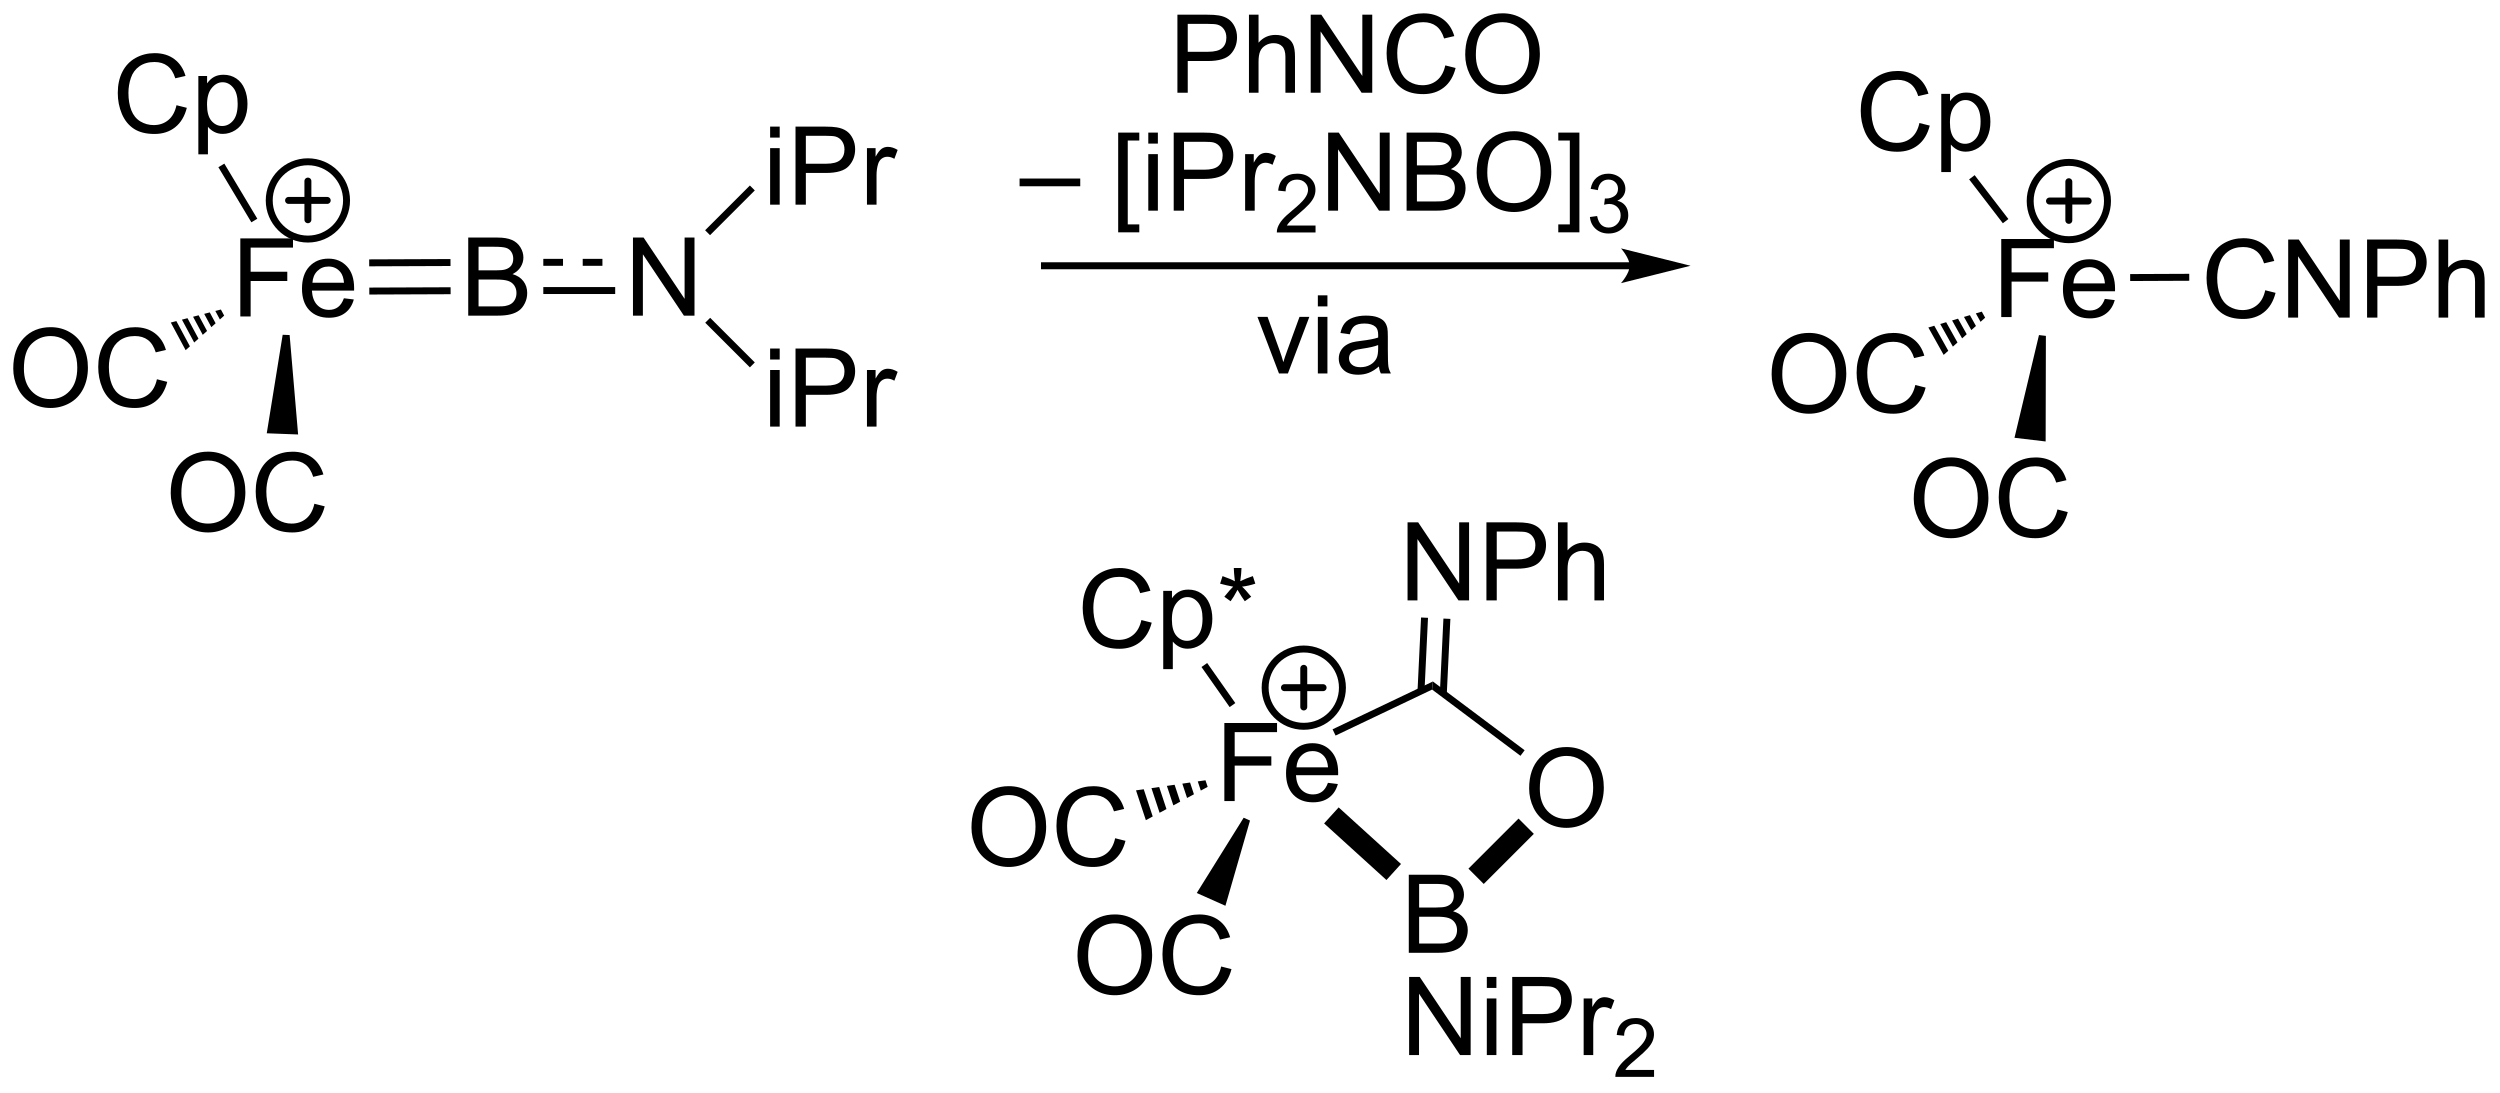 <?xml version="1.0" encoding="UTF-8"?>
<!DOCTYPE svg PUBLIC '-//W3C//DTD SVG 1.0//EN'
          'http://www.w3.org/TR/2001/REC-SVG-20010904/DTD/svg10.dtd'>
<svg stroke-dasharray="none" shape-rendering="auto" xmlns="http://www.w3.org/2000/svg" font-family="'Dialog'" text-rendering="auto" width="503" fill-opacity="1" color-interpolation="auto" color-rendering="auto" preserveAspectRatio="xMidYMid meet" font-size="12px" viewBox="0 0 503 220" fill="black" xmlns:xlink="http://www.w3.org/1999/xlink" stroke="black" image-rendering="auto" stroke-miterlimit="10" stroke-linecap="square" stroke-linejoin="miter" font-style="normal" stroke-width="1" height="220" stroke-dashoffset="0" font-weight="normal" stroke-opacity="1"
><!--Generated by the Batik Graphics2D SVG Generator--><defs id="genericDefs"
  /><g
  ><defs id="defs1"
    ><clipPath clipPathUnits="userSpaceOnUse" id="clipPath1"
      ><path d="M1.7 2.044 L190.162 2.044 L190.162 84.286 L1.7 84.286 L1.7 2.044 Z"
      /></clipPath
      ><clipPath clipPathUnits="userSpaceOnUse" id="clipPath2"
      ><path d="M3.302 136.282 L3.302 216.238 L186.524 216.238 L186.524 136.282 Z"
      /></clipPath
      ><clipPath clipPathUnits="userSpaceOnUse" id="clipPath3"
      ><path d="M3.302 136.282 L3.302 216.103 L186.524 216.103 L186.524 136.282 Z"
      /></clipPath
    ></defs
    ><g transform="scale(2.667,2.667) translate(-1.7,-2.044) matrix(1.029,0,0,1.029,-1.696,-138.136)"
    ><path d="M16.239 143.944 L16.997 144.134 Q16.76 145.069 16.14 145.561 Q15.521 146.051 14.627 146.051 Q13.7 146.051 13.12 145.673 Q12.541 145.296 12.237 144.582 Q11.935 143.866 11.935 143.046 Q11.935 142.15 12.276 141.486 Q12.62 140.819 13.25 140.473 Q13.88 140.126 14.638 140.126 Q15.497 140.126 16.083 140.564 Q16.669 141.001 16.901 141.796 L16.153 141.97 Q15.956 141.345 15.575 141.061 Q15.198 140.775 14.622 140.775 Q13.963 140.775 13.518 141.092 Q13.075 141.407 12.896 141.941 Q12.716 142.475 12.716 143.04 Q12.716 143.772 12.929 144.316 Q13.143 144.861 13.591 145.131 Q14.041 145.4 14.565 145.4 Q15.2 145.4 15.64 145.032 Q16.083 144.665 16.239 143.944 ZM17.842 147.543 L17.842 141.803 L18.483 141.803 L18.483 142.342 Q18.709 142.025 18.993 141.869 Q19.28 141.71 19.686 141.71 Q20.217 141.71 20.623 141.983 Q21.03 142.256 21.235 142.754 Q21.444 143.251 21.444 143.845 Q21.444 144.483 21.215 144.994 Q20.985 145.501 20.55 145.775 Q20.116 146.046 19.634 146.046 Q19.282 146.046 19.004 145.897 Q18.725 145.749 18.545 145.522 L18.545 147.543 L17.842 147.543 ZM18.478 143.9 Q18.478 144.702 18.8 145.085 Q19.126 145.467 19.587 145.467 Q20.056 145.467 20.389 145.072 Q20.725 144.673 20.725 143.842 Q20.725 143.048 20.397 142.655 Q20.071 142.259 19.618 142.259 Q19.17 142.259 18.824 142.681 Q18.478 143.1 18.478 143.9 Z" stroke="none" clip-path="url(#clipPath3)"
    /></g
    ><g transform="matrix(2.743,0,0,2.743,-9.056,-373.813)"
    ><path d="M20.929 159.492 L20.929 153.765 L24.793 153.765 L24.793 154.44 L21.686 154.44 L21.686 156.213 L24.374 156.213 L24.374 156.89 L21.686 156.89 L21.686 159.492 L20.929 159.492 ZM28.526 158.156 L29.253 158.245 Q29.081 158.883 28.615 159.234 Q28.151 159.586 27.43 159.586 Q26.518 159.586 25.985 159.026 Q25.453 158.463 25.453 157.453 Q25.453 156.406 25.992 155.828 Q26.532 155.25 27.391 155.25 Q28.222 155.25 28.748 155.817 Q29.276 156.383 29.276 157.409 Q29.276 157.471 29.274 157.596 L26.18 157.596 Q26.219 158.281 26.565 158.646 Q26.914 159.008 27.433 159.008 Q27.821 159.008 28.094 158.804 Q28.367 158.601 28.526 158.156 ZM26.219 157.018 L28.534 157.018 Q28.487 156.495 28.268 156.234 Q27.933 155.828 27.399 155.828 Q26.914 155.828 26.584 156.154 Q26.253 156.476 26.219 157.018 Z" stroke="none" clip-path="url(#clipPath3)"
    /></g
    ><g transform="matrix(2.743,0,0,2.743,-9.056,-373.813)"
    ><path d="M19.319 148.542 L19.756 148.28 L22.177 152.323 L21.739 152.585 Z" stroke="none" clip-path="url(#clipPath3)"
    /></g
    ><g transform="matrix(2.743,0,0,2.743,-9.056,-373.813)"
    ><path d="M37.646 159.431 L37.646 153.704 L39.794 153.704 Q40.451 153.704 40.847 153.879 Q41.245 154.05 41.469 154.412 Q41.693 154.774 41.693 155.168 Q41.693 155.535 41.492 155.86 Q41.294 156.183 40.893 156.384 Q41.412 156.535 41.69 156.902 Q41.972 157.269 41.972 157.769 Q41.972 158.173 41.8 158.519 Q41.63 158.863 41.38 159.05 Q41.13 159.238 40.753 159.334 Q40.378 159.431 39.831 159.431 L37.646 159.431 ZM38.404 156.11 L39.643 156.11 Q40.146 156.11 40.365 156.043 Q40.654 155.957 40.8 155.759 Q40.948 155.558 40.948 155.259 Q40.948 154.972 40.81 154.756 Q40.675 154.54 40.419 154.459 Q40.167 154.379 39.55 154.379 L38.404 154.379 L38.404 156.11 ZM38.404 158.754 L39.831 158.754 Q40.198 158.754 40.347 158.727 Q40.607 158.681 40.782 158.571 Q40.959 158.462 41.071 158.254 Q41.185 158.043 41.185 157.769 Q41.185 157.449 41.021 157.214 Q40.857 156.977 40.565 156.881 Q40.276 156.785 39.729 156.785 L38.404 156.785 L38.404 158.754 Z" stroke="none" clip-path="url(#clipPath3)"
    /></g
    ><g transform="matrix(2.743,0,0,2.743,-9.056,-373.813)"
    ><path d="M30.391 157.883 L36.355 157.859 L36.353 157.349 L30.389 157.373 ZM30.383 155.814 L36.347 155.79 L36.345 155.28 L30.381 155.304 Z" stroke="none" clip-path="url(#clipPath3)"
    /></g
    ><g transform="matrix(2.743,0,0,2.743,-9.056,-373.813)"
    ><path d="M15.824 172.447 Q15.824 171.02 16.589 170.216 Q17.355 169.408 18.566 169.408 Q19.358 169.408 19.993 169.788 Q20.631 170.166 20.964 170.843 Q21.3 171.52 21.3 172.38 Q21.3 173.252 20.949 173.94 Q20.597 174.627 19.951 174.981 Q19.308 175.335 18.561 175.335 Q17.753 175.335 17.115 174.945 Q16.48 174.552 16.152 173.877 Q15.824 173.2 15.824 172.447 ZM16.605 172.458 Q16.605 173.494 17.16 174.091 Q17.717 174.684 18.558 174.684 Q19.412 174.684 19.964 174.083 Q20.519 173.481 20.519 172.377 Q20.519 171.677 20.282 171.156 Q20.045 170.635 19.589 170.348 Q19.136 170.059 18.569 170.059 Q17.764 170.059 17.183 170.614 Q16.605 171.166 16.605 172.458 ZM26.361 173.229 L27.119 173.419 Q26.882 174.354 26.262 174.846 Q25.643 175.335 24.75 175.335 Q23.822 175.335 23.242 174.958 Q22.664 174.58 22.359 173.867 Q22.057 173.15 22.057 172.33 Q22.057 171.434 22.398 170.77 Q22.742 170.104 23.372 169.757 Q24.002 169.411 24.76 169.411 Q25.619 169.411 26.205 169.848 Q26.791 170.286 27.023 171.08 L26.276 171.255 Q26.078 170.63 25.697 170.346 Q25.32 170.059 24.744 170.059 Q24.085 170.059 23.64 170.377 Q23.197 170.692 23.018 171.226 Q22.838 171.76 22.838 172.325 Q22.838 173.057 23.052 173.601 Q23.265 174.145 23.713 174.416 Q24.164 174.684 24.687 174.684 Q25.322 174.684 25.762 174.317 Q26.205 173.95 26.361 173.229 Z" stroke="none" clip-path="url(#clipPath3)"
    /></g
    ><g transform="matrix(2.743,0,0,2.743,-9.056,-373.813)"
    ><path d="M24.036 160.835 L24.546 160.854 L25.168 168.148 L22.868 168.061 Z" stroke="none" clip-path="url(#clipPath3)"
    /></g
    ><g transform="matrix(2.743,0,0,2.743,-9.056,-373.813)"
    ><path d="M4.274 163.316 Q4.274 161.889 5.039 161.085 Q5.805 160.277 7.016 160.277 Q7.808 160.277 8.443 160.658 Q9.081 161.035 9.414 161.712 Q9.75 162.389 9.75 163.249 Q9.75 164.121 9.399 164.809 Q9.047 165.496 8.401 165.85 Q7.758 166.204 7.011 166.204 Q6.204 166.204 5.566 165.814 Q4.93 165.421 4.602 164.746 Q4.274 164.069 4.274 163.316 ZM5.055 163.327 Q5.055 164.363 5.61 164.96 Q6.167 165.553 7.008 165.553 Q7.862 165.553 8.414 164.952 Q8.969 164.35 8.969 163.246 Q8.969 162.546 8.732 162.025 Q8.495 161.504 8.039 161.218 Q7.586 160.928 7.019 160.928 Q6.214 160.928 5.633 161.483 Q5.055 162.035 5.055 163.327 ZM14.812 164.098 L15.569 164.288 Q15.332 165.223 14.713 165.715 Q14.093 166.204 13.2 166.204 Q12.273 166.204 11.692 165.827 Q11.114 165.449 10.809 164.736 Q10.507 164.02 10.507 163.199 Q10.507 162.303 10.848 161.639 Q11.192 160.973 11.822 160.626 Q12.452 160.28 13.21 160.28 Q14.069 160.28 14.655 160.718 Q15.241 161.155 15.473 161.949 L14.726 162.124 Q14.528 161.499 14.148 161.215 Q13.77 160.928 13.194 160.928 Q12.536 160.928 12.09 161.246 Q11.648 161.561 11.468 162.095 Q11.288 162.629 11.288 163.194 Q11.288 163.926 11.502 164.47 Q11.715 165.014 12.163 165.285 Q12.614 165.553 13.137 165.553 Q13.773 165.553 14.213 165.186 Q14.655 164.819 14.812 164.098 Z" stroke="none" clip-path="url(#clipPath3)"
    /></g
    ><g transform="matrix(2.743,0,0,2.743,-9.056,-373.813)"
    ><path d="M19.745 159.431 L19.431 159.713 L19.096 159.088 L19.504 158.982 ZM19.117 159.994 L18.803 160.276 L18.279 159.3 L18.688 159.194 ZM18.489 160.557 L18.174 160.839 L17.463 159.512 L17.871 159.406 ZM17.86 161.12 L17.546 161.402 L16.646 159.725 L17.054 159.618 ZM17.232 161.683 L16.918 161.965 L15.829 159.937 L16.238 159.831 Z" stroke="none" clip-path="url(#clipPath3)"
    /></g
    ><g stroke-width="0.51" transform="matrix(2.743,0,0,2.743,-9.056,-373.813)" stroke-linejoin="round" stroke-linecap="round"
    ><path fill="none" d="M25.886 153.815 C24.32 153.815 23.05 152.545 23.05 150.98 C23.05 149.414 24.32 148.145 25.886 148.145 C27.451 148.145 28.721 149.414 28.721 150.98 C28.721 152.545 27.451 153.815 25.886 153.815 M24.468 150.98 L27.303 150.98 M25.886 149.562 L25.886 152.397" clip-path="url(#clipPath3)"
    /></g
    ><g transform="matrix(2.743,0,0,2.743,-9.056,-373.813)"
    ><path d="M49.73 159.431 L49.73 153.704 L50.509 153.704 L53.517 158.199 L53.517 153.704 L54.243 153.704 L54.243 159.431 L53.465 159.431 L50.457 154.931 L50.457 159.431 L49.73 159.431 Z" stroke="none" clip-path="url(#clipPath3)"
    /></g
    ><g transform="matrix(2.743,0,0,2.743,-9.056,-373.813)"
    ><path d="M43.153 157.845 L48.426 157.845 L48.426 157.335 L43.153 157.335 ZM43.153 155.776 L44.599 155.776 L44.599 155.266 L43.153 155.266 ZM46.044 155.776 L47.49 155.776 L47.49 155.266 L46.044 155.266 Z" stroke="none" clip-path="url(#clipPath3)"
    /></g
    ><g transform="matrix(2.743,0,0,2.743,-9.056,-373.813)"
    ><path d="M59.79 146.374 L59.79 145.566 L60.493 145.566 L60.493 146.374 L59.79 146.374 ZM59.79 151.293 L59.79 147.144 L60.493 147.144 L60.493 151.293 L59.79 151.293 ZM61.653 151.293 L61.653 145.566 L63.815 145.566 Q64.385 145.566 64.684 145.621 Q65.106 145.691 65.39 145.889 Q65.677 146.084 65.851 146.441 Q66.026 146.795 66.026 147.222 Q66.026 147.952 65.559 148.459 Q65.096 148.965 63.88 148.965 L62.411 148.965 L62.411 151.293 L61.653 151.293 ZM62.411 148.288 L63.893 148.288 Q64.627 148.288 64.934 148.014 Q65.244 147.741 65.244 147.246 Q65.244 146.887 65.062 146.631 Q64.88 146.374 64.583 146.293 Q64.393 146.241 63.877 146.241 L62.411 146.241 L62.411 148.288 ZM66.893 151.293 L66.893 147.144 L67.526 147.144 L67.526 147.772 Q67.768 147.332 67.971 147.191 Q68.177 147.051 68.424 147.051 Q68.778 147.051 69.145 147.277 L68.903 147.928 Q68.645 147.777 68.388 147.777 Q68.158 147.777 67.974 147.915 Q67.791 148.053 67.713 148.301 Q67.596 148.676 67.596 149.121 L67.596 151.293 L66.893 151.293 Z" stroke="none" clip-path="url(#clipPath3)"
    /></g
    ><g transform="matrix(2.743,0,0,2.743,-9.056,-373.813)"
    ><path d="M55.383 153.529 L55.022 153.169 L58.306 149.885 L58.666 150.246 Z" stroke="none" clip-path="url(#clipPath3)"
    /></g
    ><g transform="matrix(2.743,0,0,2.743,-9.056,-373.813)"
    ><path d="M59.79 162.649 L59.79 161.842 L60.493 161.842 L60.493 162.649 L59.79 162.649 ZM59.79 167.569 L59.79 163.42 L60.493 163.42 L60.493 167.569 L59.79 167.569 ZM61.653 167.569 L61.653 161.842 L63.815 161.842 Q64.385 161.842 64.684 161.897 Q65.106 161.967 65.39 162.165 Q65.677 162.36 65.851 162.717 Q66.026 163.071 66.026 163.498 Q66.026 164.227 65.559 164.735 Q65.096 165.24 63.88 165.24 L62.411 165.24 L62.411 167.569 L61.653 167.569 ZM62.411 164.563 L63.893 164.563 Q64.627 164.563 64.934 164.29 Q65.244 164.016 65.244 163.522 Q65.244 163.162 65.062 162.907 Q64.88 162.649 64.583 162.569 Q64.393 162.516 63.877 162.516 L62.411 162.516 L62.411 164.563 ZM66.893 167.569 L66.893 163.42 L67.526 163.42 L67.526 164.048 Q67.768 163.608 67.971 163.467 Q68.177 163.326 68.424 163.326 Q68.778 163.326 69.145 163.553 L68.903 164.204 Q68.645 164.053 68.388 164.053 Q68.158 164.053 67.974 164.191 Q67.791 164.329 67.713 164.576 Q67.596 164.951 67.596 165.397 L67.596 167.569 L66.893 167.569 Z" stroke="none" clip-path="url(#clipPath3)"
    /></g
    ><g transform="matrix(2.743,0,0,2.743,-9.056,-373.813)"
    ><path d="M55.03 159.951 L55.391 159.59 L58.666 162.865 L58.306 163.226 Z" stroke="none" clip-path="url(#clipPath3)"
    /></g
    ><g transform="matrix(2.743,0,0,2.743,-9.056,-373.813)"
    ><path d="M122.84 155.517 L79.913 155.517 L79.658 155.517 L79.658 156.028 L79.913 156.028 L122.84 156.028 L123.095 156.028 L123.095 155.517 L122.84 155.517 ZM127.305 155.772 L122.202 154.497 C122.202 154.497 122.84 155.214 122.84 155.772 C122.84 156.33 122.202 157.048 122.202 157.048 Z" stroke="none" clip-path="url(#clipPath3)"
    /></g
    ><g transform="matrix(2.743,0,0,2.743,-9.056,-373.813)"
    ><path d="M89.665 143.083 L89.665 137.356 L91.827 137.356 Q92.397 137.356 92.696 137.411 Q93.118 137.481 93.402 137.679 Q93.689 137.874 93.863 138.231 Q94.038 138.585 94.038 139.012 Q94.038 139.742 93.571 140.249 Q93.108 140.755 91.892 140.755 L90.423 140.755 L90.423 143.083 L89.665 143.083 ZM90.423 140.077 L91.905 140.077 Q92.639 140.077 92.946 139.804 Q93.256 139.531 93.256 139.036 Q93.256 138.677 93.074 138.421 Q92.892 138.163 92.595 138.083 Q92.405 138.031 91.889 138.031 L90.423 138.031 L90.423 140.077 ZM94.913 143.083 L94.913 137.356 L95.616 137.356 L95.616 139.411 Q96.108 138.84 96.858 138.84 Q97.319 138.84 97.657 139.023 Q97.999 139.202 98.144 139.523 Q98.29 139.843 98.29 140.452 L98.29 143.083 L97.587 143.083 L97.587 140.452 Q97.587 139.927 97.358 139.687 Q97.131 139.445 96.712 139.445 Q96.4 139.445 96.124 139.609 Q95.85 139.77 95.733 140.049 Q95.616 140.325 95.616 140.812 L95.616 143.083 L94.913 143.083 ZM99.442 143.083 L99.442 137.356 L100.221 137.356 L103.229 141.851 L103.229 137.356 L103.956 137.356 L103.956 143.083 L103.177 143.083 L100.169 138.583 L100.169 143.083 L99.442 143.083 ZM109.314 141.075 L110.071 141.265 Q109.835 142.2 109.215 142.692 Q108.595 143.182 107.702 143.182 Q106.775 143.182 106.194 142.804 Q105.616 142.427 105.311 141.713 Q105.009 140.997 105.009 140.177 Q105.009 139.281 105.35 138.617 Q105.694 137.95 106.324 137.603 Q106.954 137.257 107.712 137.257 Q108.571 137.257 109.157 137.695 Q109.743 138.132 109.975 138.927 L109.228 139.101 Q109.03 138.476 108.65 138.192 Q108.272 137.906 107.696 137.906 Q107.038 137.906 106.592 138.223 Q106.15 138.538 105.97 139.072 Q105.79 139.606 105.79 140.171 Q105.79 140.903 106.004 141.447 Q106.217 141.992 106.665 142.262 Q107.116 142.531 107.639 142.531 Q108.275 142.531 108.715 142.163 Q109.157 141.796 109.314 141.075 ZM110.776 140.294 Q110.776 138.867 111.541 138.062 Q112.307 137.255 113.518 137.255 Q114.31 137.255 114.945 137.635 Q115.583 138.012 115.916 138.69 Q116.252 139.367 116.252 140.226 Q116.252 141.098 115.901 141.786 Q115.549 142.473 114.903 142.827 Q114.26 143.182 113.513 143.182 Q112.706 143.182 112.067 142.791 Q111.432 142.398 111.104 141.723 Q110.776 141.046 110.776 140.294 ZM111.557 140.304 Q111.557 141.34 112.112 141.937 Q112.669 142.531 113.51 142.531 Q114.364 142.531 114.916 141.929 Q115.471 141.327 115.471 140.223 Q115.471 139.523 115.234 139.002 Q114.997 138.481 114.541 138.195 Q114.088 137.906 113.521 137.906 Q112.716 137.906 112.135 138.46 Q111.557 139.012 111.557 140.304 Z" stroke="none" clip-path="url(#clipPath3)"
    /></g
    ><g transform="matrix(2.743,0,0,2.743,-9.056,-373.813)"
    ><path d="M87.022 181.76 L87.78 181.951 Q87.543 182.885 86.923 183.378 Q86.303 183.867 85.41 183.867 Q84.483 183.867 83.902 183.49 Q83.324 183.112 83.02 182.398 Q82.718 181.682 82.718 180.862 Q82.718 179.966 83.059 179.302 Q83.402 178.635 84.033 178.289 Q84.663 177.943 85.421 177.943 Q86.28 177.943 86.866 178.38 Q87.452 178.818 87.684 179.612 L86.936 179.786 Q86.738 179.161 86.358 178.878 Q85.981 178.591 85.405 178.591 Q84.746 178.591 84.301 178.909 Q83.858 179.224 83.678 179.758 Q83.499 180.292 83.499 180.857 Q83.499 181.589 83.712 182.133 Q83.926 182.677 84.374 182.948 Q84.824 183.216 85.348 183.216 Q85.983 183.216 86.423 182.849 Q86.866 182.482 87.022 181.76 ZM88.625 185.359 L88.625 179.62 L89.266 179.62 L89.266 180.159 Q89.492 179.841 89.776 179.685 Q90.063 179.526 90.469 179.526 Q91 179.526 91.406 179.799 Q91.813 180.073 92.018 180.57 Q92.227 181.068 92.227 181.661 Q92.227 182.299 91.998 182.81 Q91.768 183.318 91.333 183.591 Q90.898 183.862 90.417 183.862 Q90.065 183.862 89.787 183.714 Q89.508 183.565 89.328 183.339 L89.328 185.359 L88.625 185.359 ZM89.26 181.716 Q89.26 182.518 89.583 182.901 Q89.909 183.284 90.37 183.284 Q90.839 183.284 91.172 182.888 Q91.508 182.49 91.508 181.659 Q91.508 180.865 91.18 180.471 Q90.854 180.076 90.401 180.076 Q89.953 180.076 89.607 180.497 Q89.26 180.917 89.26 181.716 ZM92.796 179.091 L92.975 178.536 Q93.598 178.755 93.879 178.917 Q93.803 178.208 93.801 177.943 L94.366 177.943 Q94.356 178.331 94.277 178.911 Q94.678 178.708 95.199 178.536 L95.379 179.091 Q94.882 179.255 94.405 179.31 Q94.645 179.518 95.077 180.049 L94.608 180.38 Q94.382 180.073 94.074 179.542 Q93.785 180.091 93.567 180.38 L93.106 180.049 Q93.559 179.49 93.754 179.31 Q93.249 179.214 92.796 179.091 Z" stroke="none" clip-path="url(#clipPath3)"
    /></g
    ><g transform="matrix(2.743,0,0,2.743,-9.056,-373.813)"
    ><path d="M93.108 195.035 L93.108 189.309 L96.973 189.309 L96.973 189.983 L93.866 189.983 L93.866 191.757 L96.554 191.757 L96.554 192.434 L93.866 192.434 L93.866 195.035 L93.108 195.035 ZM100.706 193.699 L101.433 193.788 Q101.261 194.426 100.794 194.777 Q100.331 195.129 99.61 195.129 Q98.698 195.129 98.164 194.569 Q97.633 194.007 97.633 192.996 Q97.633 191.949 98.172 191.371 Q98.711 190.793 99.57 190.793 Q100.401 190.793 100.927 191.361 Q101.456 191.926 101.456 192.952 Q101.456 193.014 101.453 193.139 L98.36 193.139 Q98.399 193.824 98.745 194.189 Q99.094 194.551 99.612 194.551 Q100 194.551 100.274 194.348 Q100.547 194.145 100.706 193.699 ZM98.399 192.561 L100.714 192.561 Q100.667 192.038 100.448 191.777 Q100.112 191.371 99.578 191.371 Q99.094 191.371 98.763 191.697 Q98.433 192.02 98.399 192.561 Z" stroke="none" clip-path="url(#clipPath3)"
    /></g
    ><g transform="matrix(2.743,0,0,2.743,-9.056,-373.813)"
    ><path d="M91.431 185.204 L91.848 184.911 L93.913 187.85 L93.496 188.144 Z" stroke="none" clip-path="url(#clipPath3)"
    /></g
    ><g transform="matrix(2.743,0,0,2.743,-9.056,-373.813)"
    ><path d="M82.335 206.392 Q82.335 204.965 83.101 204.16 Q83.866 203.353 85.077 203.353 Q85.869 203.353 86.504 203.733 Q87.142 204.111 87.476 204.788 Q87.812 205.465 87.812 206.324 Q87.812 207.196 87.46 207.884 Q87.109 208.571 86.463 208.926 Q85.819 209.28 85.072 209.28 Q84.265 209.28 83.627 208.889 Q82.991 208.496 82.663 207.821 Q82.335 207.144 82.335 206.392 ZM83.116 206.402 Q83.116 207.439 83.671 208.035 Q84.228 208.629 85.069 208.629 Q85.924 208.629 86.476 208.027 Q87.03 207.426 87.03 206.321 Q87.03 205.621 86.793 205.1 Q86.556 204.579 86.101 204.293 Q85.647 204.004 85.08 204.004 Q84.275 204.004 83.694 204.558 Q83.116 205.111 83.116 206.402 ZM92.873 207.173 L93.631 207.363 Q93.394 208.298 92.774 208.79 Q92.154 209.28 91.261 209.28 Q90.334 209.28 89.753 208.902 Q89.175 208.525 88.87 207.811 Q88.568 207.095 88.568 206.275 Q88.568 205.379 88.909 204.715 Q89.253 204.048 89.883 203.702 Q90.513 203.355 91.271 203.355 Q92.131 203.355 92.716 203.793 Q93.302 204.23 93.534 205.025 L92.787 205.199 Q92.589 204.574 92.209 204.29 Q91.831 204.004 91.256 204.004 Q90.597 204.004 90.151 204.321 Q89.709 204.637 89.529 205.17 Q89.349 205.704 89.349 206.269 Q89.349 207.001 89.563 207.545 Q89.776 208.09 90.224 208.361 Q90.675 208.629 91.198 208.629 Q91.834 208.629 92.274 208.262 Q92.716 207.894 92.873 207.173 Z" stroke="none" clip-path="url(#clipPath3)"
    /></g
    ><g transform="matrix(2.743,0,0,2.743,-9.056,-373.813)"
    ><path d="M94.525 196.259 L94.99 196.467 L93.186 202.718 L91.084 201.781 Z" stroke="none" clip-path="url(#clipPath3)"
    /></g
    ><g transform="matrix(2.743,0,0,2.743,-9.056,-373.813)"
    ><path d="M74.56 196.983 Q74.56 195.556 75.326 194.751 Q76.092 193.944 77.302 193.944 Q78.094 193.944 78.73 194.324 Q79.368 194.702 79.701 195.379 Q80.037 196.056 80.037 196.916 Q80.037 197.788 79.685 198.475 Q79.334 199.163 78.688 199.517 Q78.045 199.871 77.297 199.871 Q76.49 199.871 75.852 199.481 Q75.217 199.087 74.888 198.413 Q74.56 197.736 74.56 196.983 ZM75.342 196.994 Q75.342 198.03 75.896 198.626 Q76.454 199.22 77.295 199.22 Q78.149 199.22 78.701 198.619 Q79.256 198.017 79.256 196.913 Q79.256 196.212 79.019 195.692 Q78.782 195.171 78.326 194.884 Q77.873 194.595 77.305 194.595 Q76.5 194.595 75.92 195.15 Q75.342 195.702 75.342 196.994 ZM85.098 197.764 L85.856 197.955 Q85.619 198.889 84.999 199.382 Q84.379 199.871 83.486 199.871 Q82.559 199.871 81.978 199.494 Q81.4 199.116 81.096 198.403 Q80.793 197.686 80.793 196.866 Q80.793 195.97 81.135 195.306 Q81.478 194.639 82.109 194.293 Q82.739 193.947 83.496 193.947 Q84.356 193.947 84.942 194.384 Q85.528 194.822 85.76 195.616 L85.012 195.791 Q84.814 195.166 84.434 194.882 Q84.056 194.595 83.481 194.595 Q82.822 194.595 82.377 194.913 Q81.934 195.228 81.754 195.762 Q81.575 196.296 81.575 196.861 Q81.575 197.593 81.788 198.137 Q82.002 198.681 82.45 198.952 Q82.9 199.22 83.424 199.22 Q84.059 199.22 84.499 198.853 Q84.942 198.486 85.098 197.764 Z" stroke="none" clip-path="url(#clipPath3)"
    /></g
    ><g transform="matrix(2.743,0,0,2.743,-9.056,-373.813)"
    ><path d="M91.884 193.997 L91.381 194.268 L91.158 193.595 L91.724 193.513 ZM90.877 194.54 L90.373 194.811 L90.026 193.76 L90.592 193.677 ZM89.869 195.082 L89.366 195.354 L88.893 193.924 L89.459 193.842 ZM88.862 195.625 L88.358 195.896 L87.761 194.089 L88.327 194.006 ZM87.854 196.167 L87.351 196.439 L86.628 194.253 L87.195 194.171 Z" stroke="none" clip-path="url(#clipPath3)"
    /></g
    ><g transform="matrix(2.743,0,0,2.743,-9.056,-373.813)"
    ><path d="M106.637 206.166 L106.637 200.439 L108.786 200.439 Q109.442 200.439 109.838 200.614 Q110.236 200.786 110.46 201.148 Q110.684 201.509 110.684 201.903 Q110.684 202.27 110.484 202.595 Q110.286 202.918 109.885 203.119 Q110.403 203.27 110.681 203.637 Q110.963 204.004 110.963 204.504 Q110.963 204.908 110.791 205.254 Q110.621 205.598 110.371 205.786 Q110.121 205.973 109.744 206.069 Q109.369 206.166 108.822 206.166 L106.637 206.166 ZM107.395 202.845 L108.635 202.845 Q109.137 202.845 109.356 202.778 Q109.645 202.692 109.791 202.494 Q109.939 202.293 109.939 201.994 Q109.939 201.707 109.801 201.491 Q109.666 201.275 109.411 201.194 Q109.158 201.114 108.541 201.114 L107.395 201.114 L107.395 202.845 ZM107.395 205.489 L108.822 205.489 Q109.189 205.489 109.338 205.463 Q109.598 205.416 109.773 205.306 Q109.95 205.197 110.062 204.989 Q110.176 204.778 110.176 204.504 Q110.176 204.184 110.012 203.95 Q109.848 203.713 109.556 203.616 Q109.267 203.52 108.721 203.52 L107.395 203.52 L107.395 205.489 Z" stroke="none" clip-path="url(#clipPath3)"
    /></g
    ><g transform="matrix(2.743,0,0,2.743,-9.056,-373.813)"
    ><path d="M106.661 213.666 L106.661 207.939 L107.439 207.939 L110.447 212.434 L110.447 207.939 L111.174 207.939 L111.174 213.666 L110.395 213.666 L107.387 209.166 L107.387 213.666 L106.661 213.666 ZM112.36 208.746 L112.36 207.939 L113.063 207.939 L113.063 208.746 L112.36 208.746 ZM112.36 213.666 L112.36 209.517 L113.063 209.517 L113.063 213.666 L112.36 213.666 ZM114.223 213.666 L114.223 207.939 L116.385 207.939 Q116.955 207.939 117.254 207.994 Q117.676 208.064 117.96 208.262 Q118.246 208.457 118.421 208.814 Q118.596 209.168 118.596 209.595 Q118.596 210.325 118.129 210.832 Q117.666 211.338 116.45 211.338 L114.981 211.338 L114.981 213.666 L114.223 213.666 ZM114.981 210.661 L116.463 210.661 Q117.197 210.661 117.504 210.387 Q117.814 210.114 117.814 209.619 Q117.814 209.259 117.632 209.004 Q117.45 208.746 117.153 208.666 Q116.963 208.614 116.447 208.614 L114.981 208.614 L114.981 210.661 ZM119.463 213.666 L119.463 209.517 L120.096 209.517 L120.096 210.145 Q120.338 209.705 120.541 209.564 Q120.746 209.423 120.994 209.423 Q121.348 209.423 121.715 209.65 L121.473 210.301 Q121.215 210.15 120.957 210.15 Q120.728 210.15 120.543 210.288 Q120.361 210.426 120.283 210.673 Q120.166 211.048 120.166 211.494 L120.166 213.666 L119.463 213.666 Z" stroke="none" clip-path="url(#clipPath3)"
    /></g
    ><g transform="matrix(2.743,0,0,2.743,-9.056,-373.813)"
    ><path d="M124.627 214.758 L124.627 215.266 L121.787 215.266 Q121.782 215.074 121.85 214.899 Q121.957 214.609 122.196 214.328 Q122.436 214.047 122.887 213.678 Q123.586 213.104 123.832 212.768 Q124.079 212.432 124.079 212.133 Q124.079 211.82 123.854 211.606 Q123.631 211.389 123.27 211.389 Q122.889 211.389 122.661 211.617 Q122.432 211.846 122.43 212.25 L121.887 212.195 Q121.944 211.588 122.307 211.272 Q122.67 210.953 123.282 210.953 Q123.901 210.953 124.26 211.297 Q124.621 211.639 124.621 212.145 Q124.621 212.402 124.516 212.652 Q124.411 212.9 124.165 213.176 Q123.92 213.451 123.352 213.932 Q122.877 214.33 122.743 214.473 Q122.608 214.615 122.52 214.758 L124.627 214.758 Z" stroke="none" clip-path="url(#clipPath3)"
    /></g
    ><g transform="matrix(2.743,0,0,2.743,-9.056,-373.813)"
    ><path d="M115.465 194.114 Q115.465 192.687 116.231 191.882 Q116.997 191.075 118.207 191.075 Q118.999 191.075 119.635 191.455 Q120.273 191.833 120.606 192.51 Q120.942 193.187 120.942 194.046 Q120.942 194.919 120.59 195.606 Q120.239 196.294 119.593 196.648 Q118.95 197.002 118.202 197.002 Q117.395 197.002 116.757 196.611 Q116.122 196.218 115.793 195.544 Q115.465 194.867 115.465 194.114 ZM116.247 194.124 Q116.247 195.161 116.801 195.757 Q117.359 196.351 118.2 196.351 Q119.054 196.351 119.606 195.749 Q120.161 195.148 120.161 194.044 Q120.161 193.343 119.924 192.822 Q119.687 192.301 119.231 192.015 Q118.778 191.726 118.21 191.726 Q117.405 191.726 116.825 192.281 Q116.247 192.833 116.247 194.124 Z" stroke="none" clip-path="url(#clipPath3)"
    /></g
    ><g transform="matrix(2.743,0,0,2.743,-9.056,-373.813)"
    ><path d="M100.425 196.677 L101.492 195.502 L106.065 199.653 L104.998 200.829 Z" stroke="none" clip-path="url(#clipPath3)"
    /></g
    ><g transform="matrix(2.743,0,0,2.743,-9.056,-373.813)"
    ><path d="M112.134 201.118 L111.012 199.995 L114.687 196.321 L115.809 197.443 Z" stroke="none" clip-path="url(#clipPath3)"
    /></g
    ><g transform="matrix(2.743,0,0,2.743,-9.056,-373.813)"
    ><path d="M115.134 191.309 L114.828 191.718 L108.346 186.859 L108.404 186.266 Z" stroke="none" clip-path="url(#clipPath3)"
    /></g
    ><g transform="matrix(2.743,0,0,2.743,-9.056,-373.813)"
    ><path d="M108.404 186.266 L108.346 186.859 L101.266 190.233 L101.046 189.773 Z" stroke="none" clip-path="url(#clipPath3)"
    /></g
    ><g transform="matrix(2.743,0,0,2.743,-9.056,-373.813)"
    ><path d="M106.546 180.32 L106.546 174.593 L107.325 174.593 L110.332 179.088 L110.332 174.593 L111.059 174.593 L111.059 180.32 L110.28 180.32 L107.272 175.82 L107.272 180.32 L106.546 180.32 ZM112.331 180.32 L112.331 174.593 L114.493 174.593 Q115.063 174.593 115.362 174.648 Q115.784 174.718 116.068 174.916 Q116.355 175.111 116.529 175.468 Q116.703 175.822 116.703 176.249 Q116.703 176.979 116.237 177.486 Q115.774 177.992 114.558 177.992 L113.089 177.992 L113.089 180.32 L112.331 180.32 ZM113.089 177.315 L114.571 177.315 Q115.305 177.315 115.612 177.041 Q115.922 176.768 115.922 176.273 Q115.922 175.913 115.74 175.658 Q115.558 175.4 115.261 175.32 Q115.071 175.268 114.555 175.268 L113.089 175.268 L113.089 177.315 ZM117.578 180.32 L117.578 174.593 L118.282 174.593 L118.282 176.648 Q118.774 176.077 119.524 176.077 Q119.985 176.077 120.323 176.26 Q120.664 176.44 120.81 176.76 Q120.956 177.08 120.956 177.69 L120.956 180.32 L120.253 180.32 L120.253 177.69 Q120.253 177.163 120.024 176.924 Q119.797 176.682 119.378 176.682 Q119.065 176.682 118.789 176.846 Q118.516 177.007 118.399 177.286 Q118.282 177.562 118.282 178.049 L118.282 180.32 L117.578 180.32 Z" stroke="none" clip-path="url(#clipPath3)"
    /></g
    ><g transform="matrix(2.743,0,0,2.743,-9.056,-373.813)"
    ><path d="M109.424 187.17 L109.687 181.675 L109.177 181.651 L108.914 187.145 ZM107.788 186.976 L108.046 181.597 L107.536 181.572 L107.278 186.951 Z" stroke="none" clip-path="url(#clipPath3)"
    /></g
    ><g stroke-width="0.51" transform="matrix(2.743,0,0,2.743,-9.056,-373.813)" stroke-linejoin="round" stroke-linecap="round"
    ><path fill="none" d="M98.933 189.554 C97.368 189.554 96.099 188.285 96.099 186.719 C96.099 185.153 97.368 183.884 98.933 183.884 C100.499 183.884 101.769 185.153 101.769 186.719 C101.769 188.285 100.499 189.554 98.933 189.554 M97.516 186.719 L100.351 186.719 M98.933 185.301 L98.933 188.136" clip-path="url(#clipPath3)"
    /></g
    ><g transform="matrix(2.743,0,0,2.743,-9.056,-373.813)"
    ><path d="M97.115 163.671 L95.536 159.523 L96.278 159.523 L97.169 162.007 Q97.315 162.408 97.435 162.843 Q97.528 162.515 97.698 162.054 L98.62 159.523 L99.341 159.523 L97.771 163.671 L97.115 163.671 ZM99.966 158.752 L99.966 157.944 L100.669 157.944 L100.669 158.752 L99.966 158.752 ZM99.966 163.671 L99.966 159.523 L100.669 159.523 L100.669 163.671 L99.966 163.671 ZM104.447 163.158 Q104.056 163.491 103.694 163.629 Q103.335 163.765 102.921 163.765 Q102.236 163.765 101.868 163.431 Q101.501 163.095 101.501 162.577 Q101.501 162.273 101.639 162.02 Q101.78 161.767 102.004 161.616 Q102.228 161.463 102.509 161.385 Q102.717 161.33 103.134 161.28 Q103.986 161.179 104.389 161.038 Q104.392 160.892 104.392 160.853 Q104.392 160.424 104.194 160.249 Q103.923 160.01 103.392 160.01 Q102.897 160.01 102.66 160.184 Q102.423 160.358 102.311 160.799 L101.624 160.705 Q101.717 160.265 101.931 159.994 Q102.147 159.72 102.553 159.575 Q102.96 159.429 103.493 159.429 Q104.025 159.429 104.355 159.554 Q104.689 159.679 104.845 159.869 Q105.001 160.056 105.064 160.345 Q105.1 160.525 105.1 160.994 L105.1 161.931 Q105.1 162.913 105.144 163.174 Q105.189 163.431 105.322 163.671 L104.587 163.671 Q104.478 163.452 104.447 163.158 ZM104.389 161.588 Q104.006 161.744 103.241 161.853 Q102.806 161.916 102.626 161.994 Q102.447 162.072 102.348 162.223 Q102.251 162.374 102.251 162.556 Q102.251 162.838 102.465 163.025 Q102.678 163.213 103.087 163.213 Q103.493 163.213 103.808 163.036 Q104.126 162.858 104.275 162.549 Q104.389 162.312 104.389 161.845 L104.389 161.588 Z" stroke="none" clip-path="url(#clipPath3)"
    /></g
    ><g transform="matrix(2.743,0,0,2.743,-9.056,-373.813)"
    ><path d="M144.092 145.302 L144.85 145.492 Q144.613 146.427 143.993 146.919 Q143.373 147.409 142.48 147.409 Q141.553 147.409 140.972 147.031 Q140.394 146.654 140.089 145.94 Q139.787 145.224 139.787 144.404 Q139.787 143.508 140.129 142.844 Q140.472 142.177 141.103 141.831 Q141.733 141.485 142.491 141.485 Q143.35 141.485 143.936 141.922 Q144.522 142.36 144.754 143.154 L144.006 143.328 Q143.808 142.703 143.428 142.419 Q143.05 142.133 142.475 142.133 Q141.816 142.133 141.371 142.451 Q140.928 142.766 140.748 143.3 Q140.569 143.833 140.569 144.399 Q140.569 145.13 140.782 145.675 Q140.996 146.219 141.444 146.49 Q141.894 146.758 142.418 146.758 Q143.053 146.758 143.493 146.391 Q143.936 146.024 144.092 145.302 ZM145.695 148.901 L145.695 143.162 L146.336 143.162 L146.336 143.701 Q146.562 143.383 146.846 143.227 Q147.132 143.068 147.539 143.068 Q148.07 143.068 148.476 143.341 Q148.882 143.615 149.088 144.112 Q149.297 144.61 149.297 145.203 Q149.297 145.841 149.067 146.352 Q148.838 146.86 148.403 147.133 Q147.968 147.404 147.487 147.404 Q147.135 147.404 146.857 147.255 Q146.578 147.107 146.398 146.88 L146.398 148.901 L145.695 148.901 ZM146.33 145.258 Q146.33 146.06 146.653 146.443 Q146.979 146.826 147.44 146.826 Q147.909 146.826 148.242 146.43 Q148.578 146.031 148.578 145.201 Q148.578 144.406 148.25 144.013 Q147.924 143.617 147.471 143.617 Q147.023 143.617 146.677 144.039 Q146.33 144.458 146.33 145.258 Z" stroke="none" clip-path="url(#clipPath3)"
    /></g
    ><g transform="matrix(2.743,0,0,2.743,-9.056,-373.813)"
    ><path d="M150.094 159.538 L150.094 153.811 L153.958 153.811 L153.958 154.486 L150.852 154.486 L150.852 156.259 L153.539 156.259 L153.539 156.936 L150.852 156.936 L150.852 159.538 L150.094 159.538 ZM157.691 158.202 L158.418 158.291 Q158.246 158.929 157.78 159.28 Q157.316 159.632 156.595 159.632 Q155.684 159.632 155.15 159.072 Q154.619 158.509 154.619 157.499 Q154.619 156.452 155.158 155.874 Q155.697 155.296 156.556 155.296 Q157.387 155.296 157.913 155.863 Q158.441 156.429 158.441 157.455 Q158.441 157.517 158.439 157.642 L155.345 157.642 Q155.384 158.327 155.731 158.691 Q156.079 159.054 156.598 159.054 Q156.986 159.054 157.259 158.85 Q157.533 158.647 157.691 158.202 ZM155.384 157.064 L157.699 157.064 Q157.653 156.541 157.434 156.28 Q157.098 155.874 156.564 155.874 Q156.079 155.874 155.749 156.199 Q155.418 156.522 155.384 157.064 Z" stroke="none" clip-path="url(#clipPath3)"
    /></g
    ><g transform="matrix(2.743,0,0,2.743,-9.056,-373.813)"
    ><path d="M147.738 149.437 L148.142 149.126 L150.617 152.344 L150.212 152.655 Z" stroke="none" clip-path="url(#clipPath3)"
    /></g
    ><g transform="matrix(2.743,0,0,2.743,-9.056,-373.813)"
    ><path d="M169.458 157.569 L170.215 157.759 Q169.978 158.694 169.359 159.186 Q168.739 159.675 167.846 159.675 Q166.919 159.675 166.338 159.298 Q165.76 158.92 165.455 158.207 Q165.153 157.491 165.153 156.67 Q165.153 155.774 165.494 155.11 Q165.838 154.444 166.468 154.097 Q167.098 153.751 167.856 153.751 Q168.715 153.751 169.302 154.189 Q169.887 154.626 170.119 155.42 L169.372 155.595 Q169.174 154.97 168.794 154.686 Q168.416 154.399 167.84 154.399 Q167.182 154.399 166.736 154.717 Q166.294 155.032 166.114 155.566 Q165.934 156.1 165.934 156.665 Q165.934 157.397 166.148 157.941 Q166.361 158.485 166.809 158.756 Q167.26 159.024 167.783 159.024 Q168.419 159.024 168.859 158.657 Q169.302 158.29 169.458 157.569 ZM171.141 159.577 L171.141 153.85 L171.92 153.85 L174.928 158.345 L174.928 153.85 L175.654 153.85 L175.654 159.577 L174.876 159.577 L171.868 155.077 L171.868 159.577 L171.141 159.577 ZM176.927 159.577 L176.927 153.85 L179.088 153.85 Q179.658 153.85 179.958 153.905 Q180.38 153.975 180.663 154.173 Q180.95 154.368 181.124 154.725 Q181.299 155.079 181.299 155.506 Q181.299 156.235 180.833 156.743 Q180.369 157.248 179.153 157.248 L177.684 157.248 L177.684 159.577 L176.927 159.577 ZM177.684 156.571 L179.166 156.571 Q179.9 156.571 180.208 156.298 Q180.518 156.024 180.518 155.53 Q180.518 155.17 180.335 154.915 Q180.153 154.657 179.856 154.577 Q179.666 154.524 179.15 154.524 L177.684 154.524 L177.684 156.571 ZM182.174 159.577 L182.174 153.85 L182.877 153.85 L182.877 155.905 Q183.369 155.334 184.119 155.334 Q184.58 155.334 184.919 155.517 Q185.26 155.696 185.406 156.017 Q185.552 156.337 185.552 156.946 L185.552 159.577 L184.848 159.577 L184.848 156.946 Q184.848 156.42 184.619 156.181 Q184.393 155.939 183.973 155.939 Q183.661 155.939 183.385 156.103 Q183.111 156.264 182.994 156.543 Q182.877 156.819 182.877 157.306 L182.877 159.577 L182.174 159.577 Z" stroke="none" clip-path="url(#clipPath3)"
    /></g
    ><g transform="matrix(2.743,0,0,2.743,-9.056,-373.813)"
    ><path d="M159.551 156.892 L159.549 156.382 L163.883 156.363 L163.885 156.873 Z" stroke="none" clip-path="url(#clipPath3)"
    /></g
    ><g transform="matrix(2.743,0,0,2.743,-9.056,-373.813)"
    ><path d="M143.676 172.868 Q143.676 171.441 144.442 170.637 Q145.208 169.829 146.419 169.829 Q147.21 169.829 147.846 170.209 Q148.484 170.587 148.817 171.264 Q149.153 171.941 149.153 172.8 Q149.153 173.673 148.801 174.36 Q148.45 175.048 147.804 175.402 Q147.161 175.756 146.413 175.756 Q145.606 175.756 144.968 175.366 Q144.333 174.972 144.005 174.298 Q143.676 173.621 143.676 172.868 ZM144.458 172.879 Q144.458 173.915 145.012 174.512 Q145.57 175.105 146.411 175.105 Q147.265 175.105 147.817 174.504 Q148.372 173.902 148.372 172.798 Q148.372 172.097 148.135 171.577 Q147.898 171.056 147.442 170.769 Q146.989 170.48 146.421 170.48 Q145.617 170.48 145.036 171.035 Q144.458 171.587 144.458 172.879 ZM154.214 173.649 L154.972 173.84 Q154.735 174.774 154.115 175.267 Q153.495 175.756 152.602 175.756 Q151.675 175.756 151.094 175.379 Q150.516 175.001 150.212 174.287 Q149.91 173.571 149.91 172.751 Q149.91 171.855 150.251 171.191 Q150.594 170.524 151.225 170.178 Q151.855 169.832 152.613 169.832 Q153.472 169.832 154.058 170.269 Q154.644 170.707 154.876 171.501 L154.128 171.675 Q153.93 171.05 153.55 170.767 Q153.173 170.48 152.597 170.48 Q151.938 170.48 151.493 170.798 Q151.05 171.113 150.87 171.647 Q150.691 172.181 150.691 172.746 Q150.691 173.478 150.904 174.022 Q151.118 174.566 151.566 174.837 Q152.016 175.105 152.54 175.105 Q153.175 175.105 153.615 174.738 Q154.058 174.371 154.214 173.649 Z" stroke="none" clip-path="url(#clipPath3)"
    /></g
    ><g transform="matrix(2.743,0,0,2.743,-9.056,-373.813)"
    ><path d="M152.861 160.856 L153.368 160.916 L153.35 168.661 L151.065 168.39 Z" stroke="none" clip-path="url(#clipPath3)"
    /></g
    ><g transform="matrix(2.743,0,0,2.743,-9.056,-373.813)"
    ><path d="M133.251 163.737 Q133.251 162.31 134.017 161.506 Q134.783 160.698 135.994 160.698 Q136.785 160.698 137.421 161.078 Q138.059 161.456 138.392 162.133 Q138.728 162.81 138.728 163.67 Q138.728 164.542 138.376 165.23 Q138.025 165.917 137.379 166.271 Q136.736 166.625 135.988 166.625 Q135.181 166.625 134.543 166.235 Q133.908 165.841 133.58 165.167 Q133.251 164.49 133.251 163.737 ZM134.033 163.748 Q134.033 164.784 134.587 165.381 Q135.145 165.974 135.986 165.974 Q136.84 165.974 137.392 165.373 Q137.947 164.771 137.947 163.667 Q137.947 162.966 137.71 162.446 Q137.473 161.925 137.017 161.638 Q136.564 161.349 135.996 161.349 Q135.192 161.349 134.611 161.904 Q134.033 162.456 134.033 163.748 ZM143.789 164.519 L144.547 164.709 Q144.31 165.644 143.69 166.136 Q143.071 166.625 142.177 166.625 Q141.25 166.625 140.669 166.248 Q140.091 165.87 139.787 165.157 Q139.485 164.44 139.485 163.62 Q139.485 162.724 139.826 162.06 Q140.169 161.394 140.8 161.047 Q141.43 160.701 142.188 160.701 Q143.047 160.701 143.633 161.138 Q144.219 161.576 144.451 162.37 L143.703 162.545 Q143.505 161.92 143.125 161.636 Q142.748 161.349 142.172 161.349 Q141.513 161.349 141.068 161.667 Q140.625 161.982 140.446 162.516 Q140.266 163.05 140.266 163.615 Q140.266 164.347 140.479 164.891 Q140.693 165.435 141.141 165.706 Q141.591 165.974 142.115 165.974 Q142.75 165.974 143.19 165.607 Q143.633 165.24 143.789 164.519 Z" stroke="none" clip-path="url(#clipPath3)"
    /></g
    ><g transform="matrix(2.743,0,0,2.743,-9.056,-373.813)"
    ><path d="M148.914 159.582 L148.576 159.885 L148.23 159.266 L148.666 159.137 ZM148.238 160.189 L147.899 160.492 L147.359 159.525 L147.795 159.396 ZM147.561 160.795 L147.223 161.098 L146.488 159.784 L146.924 159.654 ZM146.884 161.401 L146.546 161.704 L145.617 160.042 L146.053 159.913 ZM146.208 162.007 L145.869 162.31 L144.747 160.301 L145.182 160.172 Z" stroke="none" clip-path="url(#clipPath3)"
    /></g
    ><g stroke-width="0.51" transform="matrix(2.743,0,0,2.743,-9.056,-373.813)" stroke-linejoin="round" stroke-linecap="round"
    ><path fill="none" d="M155.051 153.861 C153.485 153.861 152.216 152.591 152.216 151.025 C152.216 149.46 153.485 148.19 155.051 148.19 C156.616 148.19 157.886 149.46 157.886 151.025 C157.886 152.591 156.616 153.861 155.051 153.861 M153.633 151.025 L156.468 151.025 M155.051 149.608 L155.051 152.443" clip-path="url(#clipPath3)"
    /></g
    ><g transform="matrix(2.743,0,0,2.743,-9.056,-373.813)"
    ><path d="M78.088 149.942 L78.088 149.375 L82.538 149.375 L82.538 149.942 L78.088 149.942 ZM85.32 153.322 L85.32 146.005 L86.869 146.005 L86.869 146.585 L86.023 146.585 L86.023 152.739 L86.869 152.739 L86.869 153.322 L85.32 153.322 ZM87.529 146.812 L87.529 146.005 L88.232 146.005 L88.232 146.812 L87.529 146.812 ZM87.529 151.731 L87.529 147.583 L88.232 147.583 L88.232 151.731 L87.529 151.731 ZM89.393 151.731 L89.393 146.005 L91.554 146.005 Q92.124 146.005 92.424 146.059 Q92.846 146.13 93.129 146.328 Q93.416 146.523 93.591 146.88 Q93.765 147.234 93.765 147.661 Q93.765 148.39 93.299 148.898 Q92.835 149.403 91.619 149.403 L90.15 149.403 L90.15 151.731 L89.393 151.731 ZM90.15 148.726 L91.632 148.726 Q92.367 148.726 92.674 148.453 Q92.984 148.179 92.984 147.684 Q92.984 147.325 92.801 147.07 Q92.619 146.812 92.322 146.731 Q92.132 146.679 91.617 146.679 L90.15 146.679 L90.15 148.726 ZM94.632 151.731 L94.632 147.583 L95.265 147.583 L95.265 148.21 Q95.507 147.77 95.71 147.63 Q95.916 147.489 96.163 147.489 Q96.518 147.489 96.885 147.716 L96.643 148.367 Q96.385 148.216 96.127 148.216 Q95.898 148.216 95.713 148.354 Q95.531 148.492 95.453 148.739 Q95.335 149.114 95.335 149.559 L95.335 151.731 L94.632 151.731 Z" stroke="none" clip-path="url(#clipPath3)"
    /></g
    ><g transform="matrix(2.743,0,0,2.743,-9.056,-373.813)"
    ><path d="M99.797 152.823 L99.797 153.331 L96.957 153.331 Q96.951 153.14 97.019 152.964 Q97.127 152.675 97.365 152.394 Q97.606 152.113 98.057 151.743 Q98.756 151.169 99.002 150.833 Q99.248 150.497 99.248 150.198 Q99.248 149.886 99.023 149.671 Q98.801 149.454 98.439 149.454 Q98.059 149.454 97.83 149.683 Q97.602 149.911 97.6 150.316 L97.057 150.261 Q97.113 149.654 97.477 149.337 Q97.84 149.019 98.451 149.019 Q99.07 149.019 99.43 149.363 Q99.791 149.704 99.791 150.21 Q99.791 150.468 99.686 150.718 Q99.58 150.966 99.334 151.242 Q99.09 151.517 98.522 151.997 Q98.047 152.396 97.912 152.538 Q97.777 152.681 97.689 152.823 L99.797 152.823 Z" stroke="none" clip-path="url(#clipPath3)"
    /></g
    ><g transform="matrix(2.743,0,0,2.743,-9.056,-373.813)"
    ><path d="M100.722 151.731 L100.722 146.005 L101.5 146.005 L104.508 150.5 L104.508 146.005 L105.235 146.005 L105.235 151.731 L104.456 151.731 L101.448 147.231 L101.448 151.731 L100.722 151.731 ZM106.476 151.731 L106.476 146.005 L108.624 146.005 Q109.28 146.005 109.676 146.179 Q110.075 146.351 110.299 146.713 Q110.522 147.075 110.522 147.468 Q110.522 147.835 110.322 148.161 Q110.124 148.484 109.723 148.684 Q110.241 148.835 110.52 149.203 Q110.801 149.57 110.801 150.07 Q110.801 150.474 110.629 150.82 Q110.46 151.164 110.21 151.351 Q109.96 151.539 109.582 151.635 Q109.207 151.731 108.66 151.731 L106.476 151.731 ZM107.233 148.411 L108.473 148.411 Q108.976 148.411 109.194 148.343 Q109.483 148.257 109.629 148.059 Q109.778 147.859 109.778 147.559 Q109.778 147.273 109.64 147.057 Q109.504 146.841 109.249 146.76 Q108.996 146.679 108.379 146.679 L107.233 146.679 L107.233 148.411 ZM107.233 151.054 L108.66 151.054 Q109.028 151.054 109.176 151.028 Q109.436 150.981 109.611 150.872 Q109.788 150.762 109.9 150.554 Q110.015 150.343 110.015 150.07 Q110.015 149.75 109.851 149.515 Q109.686 149.278 109.395 149.182 Q109.106 149.085 108.559 149.085 L107.233 149.085 L107.233 151.054 ZM111.614 148.942 Q111.614 147.515 112.379 146.71 Q113.145 145.903 114.356 145.903 Q115.147 145.903 115.783 146.283 Q116.421 146.661 116.754 147.338 Q117.09 148.015 117.09 148.875 Q117.09 149.747 116.739 150.434 Q116.387 151.122 115.741 151.476 Q115.098 151.83 114.351 151.83 Q113.543 151.83 112.905 151.44 Q112.27 151.046 111.942 150.372 Q111.614 149.695 111.614 148.942 ZM112.395 148.953 Q112.395 149.989 112.95 150.585 Q113.507 151.179 114.348 151.179 Q115.202 151.179 115.754 150.578 Q116.309 149.976 116.309 148.872 Q116.309 148.171 116.072 147.651 Q115.835 147.13 115.379 146.843 Q114.926 146.554 114.358 146.554 Q113.554 146.554 112.973 147.109 Q112.395 147.661 112.395 148.953 ZM119.151 153.322 L117.602 153.322 L117.602 152.739 L118.448 152.739 L118.448 146.585 L117.602 146.585 L117.602 146.005 L119.151 146.005 L119.151 153.322 Z" stroke="none" clip-path="url(#clipPath3)"
    /></g
    ><g transform="matrix(2.743,0,0,2.743,-9.056,-373.813)"
    ><path d="M119.923 152.196 L120.45 152.126 Q120.542 152.575 120.759 152.773 Q120.978 152.97 121.292 152.97 Q121.663 152.97 121.919 152.712 Q122.177 152.454 122.177 152.073 Q122.177 151.71 121.939 151.476 Q121.702 151.239 121.335 151.239 Q121.186 151.239 120.964 151.298 L121.022 150.835 Q121.075 150.841 121.106 150.841 Q121.444 150.841 121.714 150.665 Q121.983 150.489 121.983 150.122 Q121.983 149.833 121.786 149.644 Q121.591 149.452 121.28 149.452 Q120.972 149.452 120.767 149.646 Q120.561 149.839 120.503 150.226 L119.976 150.132 Q120.073 149.601 120.415 149.31 Q120.759 149.019 121.269 149.019 Q121.62 149.019 121.915 149.169 Q122.212 149.32 122.368 149.581 Q122.524 149.841 122.524 150.134 Q122.524 150.413 122.374 150.642 Q122.226 150.87 121.933 151.005 Q122.314 151.093 122.524 151.37 Q122.735 151.646 122.735 152.062 Q122.735 152.624 122.325 153.017 Q121.915 153.407 121.288 153.407 Q120.724 153.407 120.349 153.071 Q119.976 152.734 119.923 152.196 Z" stroke="none" clip-path="url(#clipPath3)"
    /></g
  ></g
></svg
>
